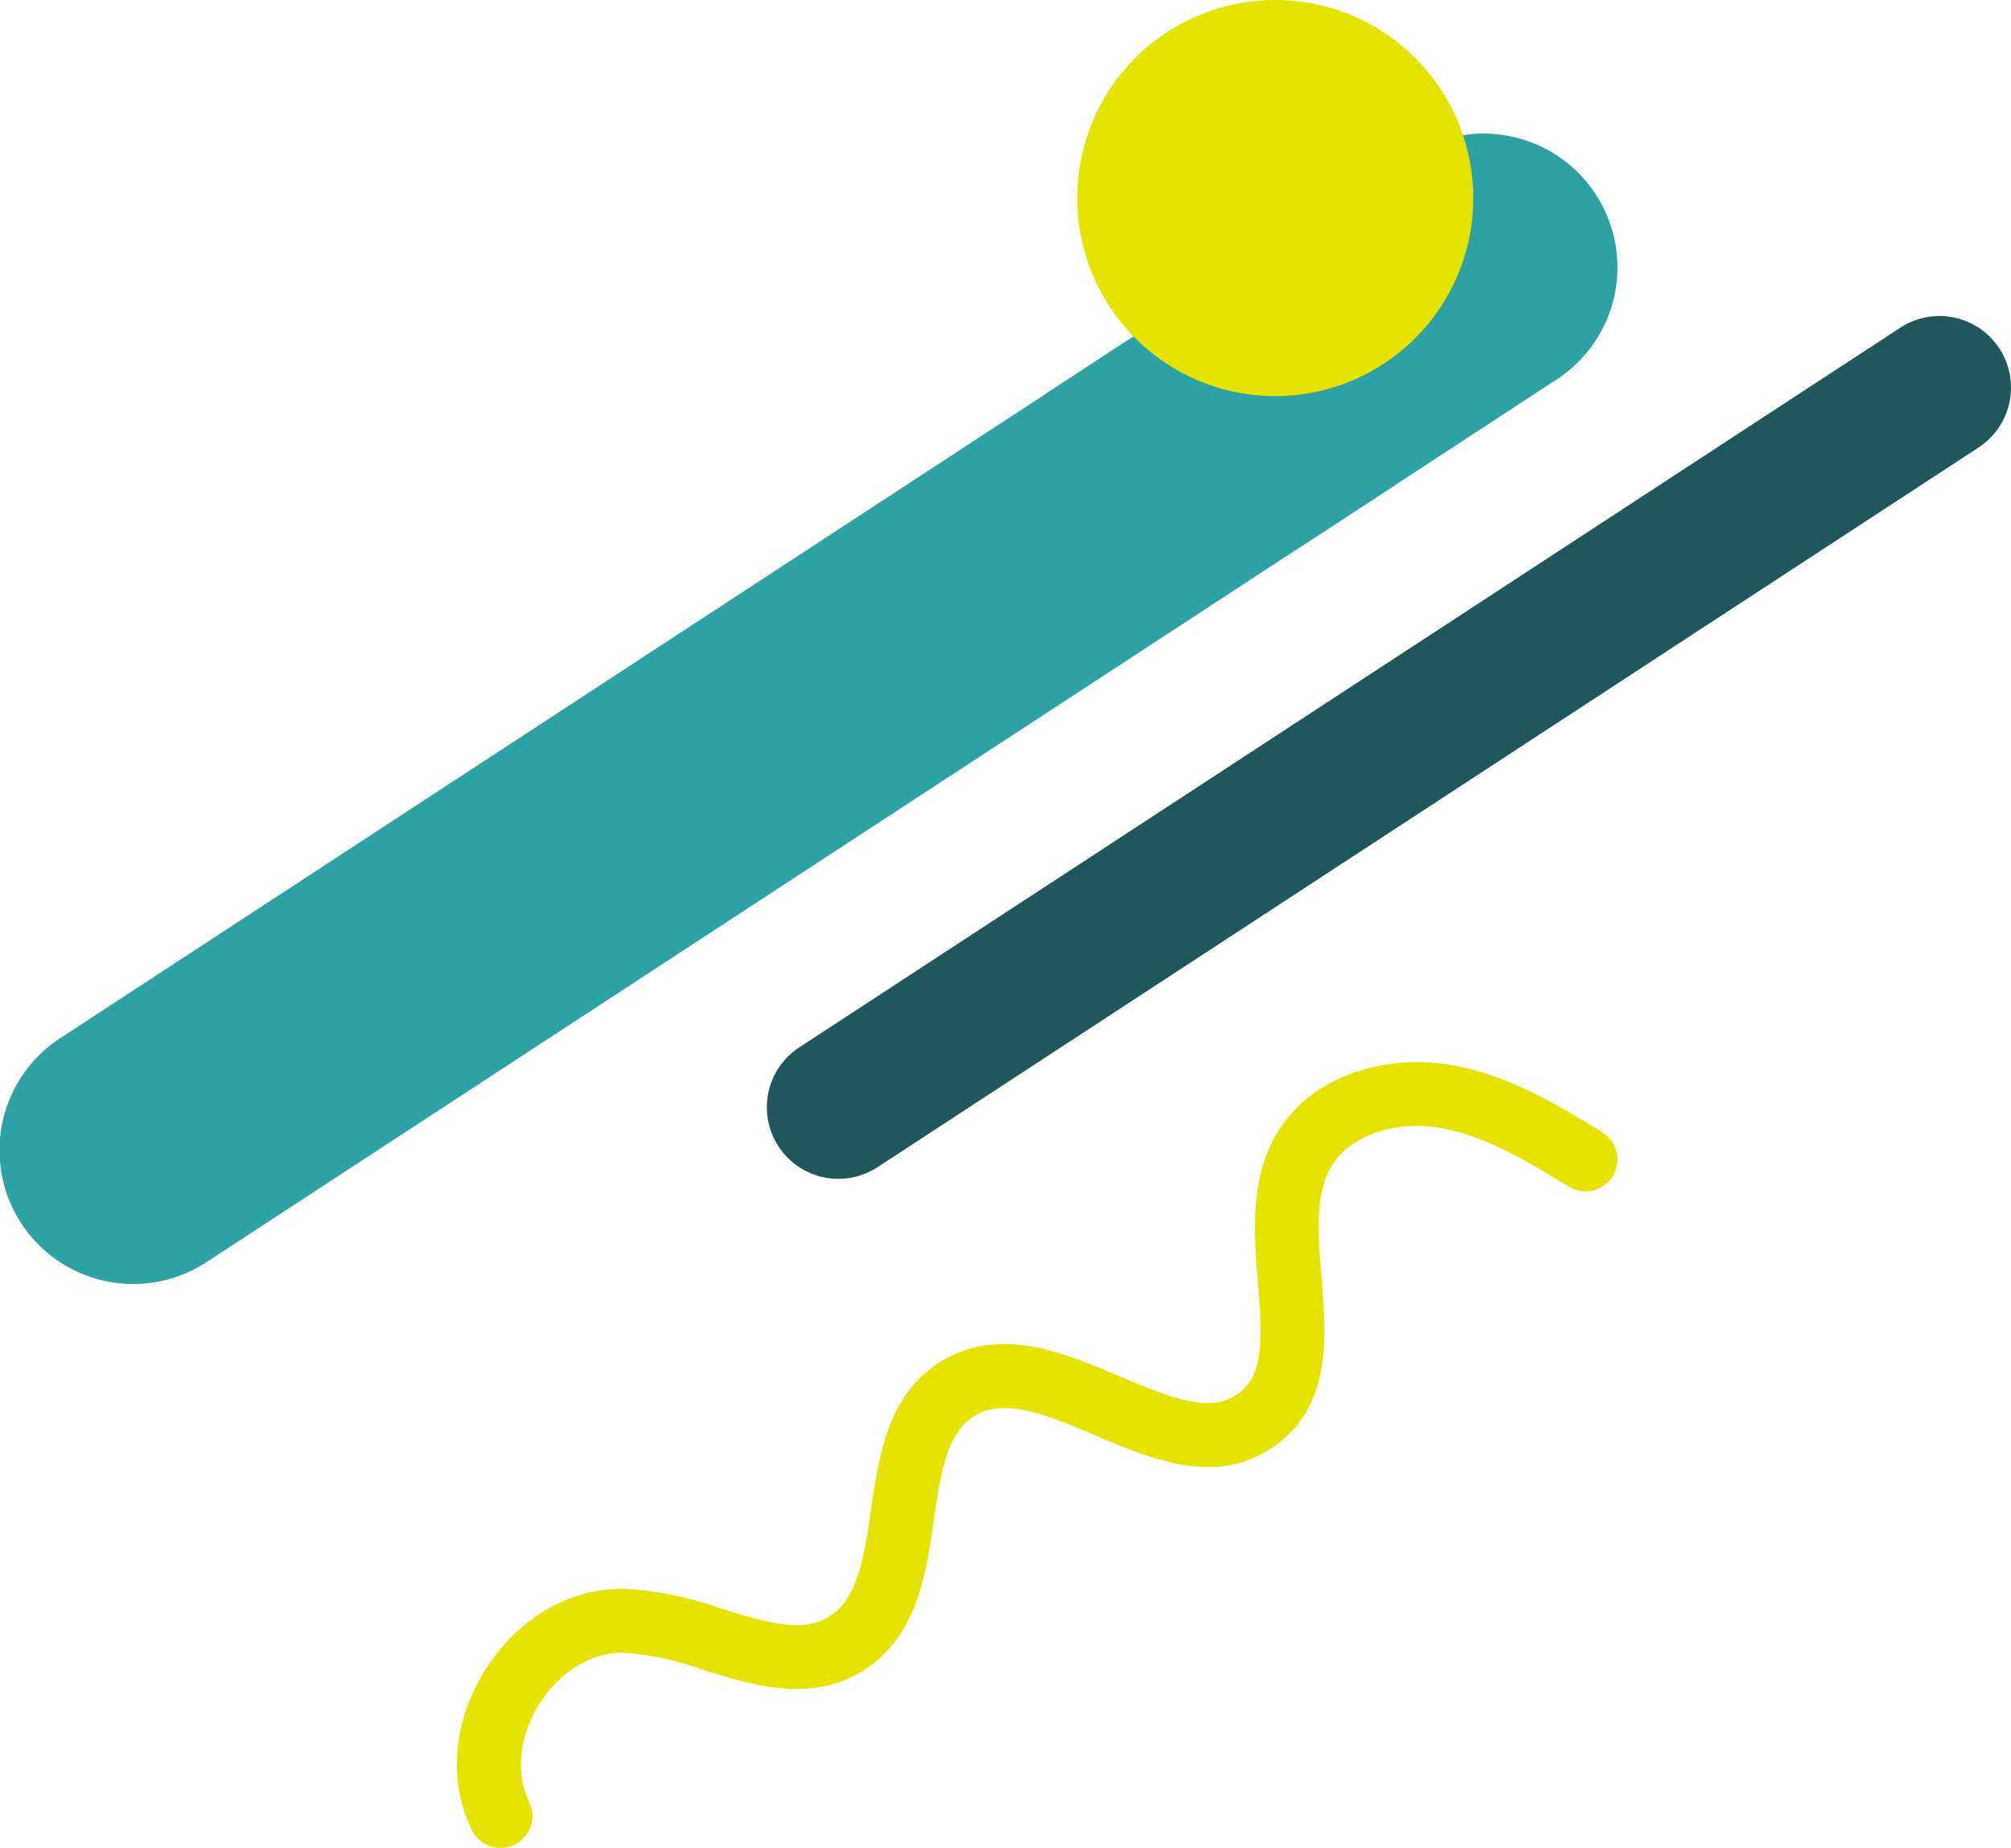 <svg xmlns="http://www.w3.org/2000/svg" width="198.932" height="182.77" viewBox="0 0 198.932 182.77"><g transform="translate(-1135.12 -1722)"><path d="M20.47,128.33,154.007,41.043A13.23,13.23,0,0,0,139.53,18.894L5.993,106.182A13.23,13.23,0,1,0,20.47,128.33" transform="translate(1135.12 1718.476)" fill="#2ea1a5"/><path d="M166.852,29.821a19.593,19.593,0,0,1-1.52,23.461l-9.172,5.995A19.6,19.6,0,0,1,131.172,44l30.192-19.735a19.537,19.537,0,0,1,5.488,5.557" transform="translate(1107.496 1716.891)" fill="#2ea1a5" style="mix-blend-mode:multiply;isolation:isolate"/><path d="M138.181,30.307a19.588,19.588,0,1,0,5.678-27.113,19.588,19.588,0,0,0-5.678,27.113" transform="translate(1106.693 1722)" fill="#e4e400"/><path d="M4.307,77.725A3.158,3.158,0,0,1,1.47,75.957C-.888,71.15-.407,65.253,2.756,60.183s8.25-8.1,13.605-8.092A33.573,33.573,0,0,1,26.2,54.08c4.979,1.54,8.186,2.355,10.733.69,2.747-1.8,3.356-5.979,4-10.408.8-5.484,1.705-11.7,7.18-14.884,5.754-3.347,11.972-.71,17.457,1.616,5.5,2.333,9.034,3.614,11.663,1.727,2.6-1.867,2.452-5.389,1.995-10.98-.379-4.644-.81-9.908,1.63-14.358C84.272,1.25,91.807-.666,97.76.2c5.924.863,11.023,3.983,15.521,6.736a3.158,3.158,0,0,1-3.3,5.387c-4.175-2.555-8.492-5.2-13.135-5.873-3.669-.534-8.506.511-10.456,4.068-1.529,2.788-1.211,6.684-.874,10.808.482,5.9,1.028,12.58-4.606,16.625-5.7,4.093-12.135,1.364-17.812-1.043-4.522-1.918-8.794-3.729-11.817-1.971-2.84,1.652-3.427,5.676-4.106,10.336C46.4,50.63,45.514,56.7,40.384,60.056c-5.216,3.41-10.975,1.629-16.055.057a28.588,28.588,0,0,0-7.974-1.707c-3.112.005-6.271,1.959-8.242,5.119s-2.344,6.857-.974,9.65a3.159,3.159,0,0,1-2.833,4.549Z" transform="translate(1180.329 1827.045)" fill="#e4e400"/><path d="M119.864,101.3,10.947,172.482A7.075,7.075,0,0,1,3.2,160.637L112.122,89.453a7.075,7.075,0,1,1,7.743,11.844" transform="translate(1210.983 1664.957)" fill="#1f575c"/></g></svg>